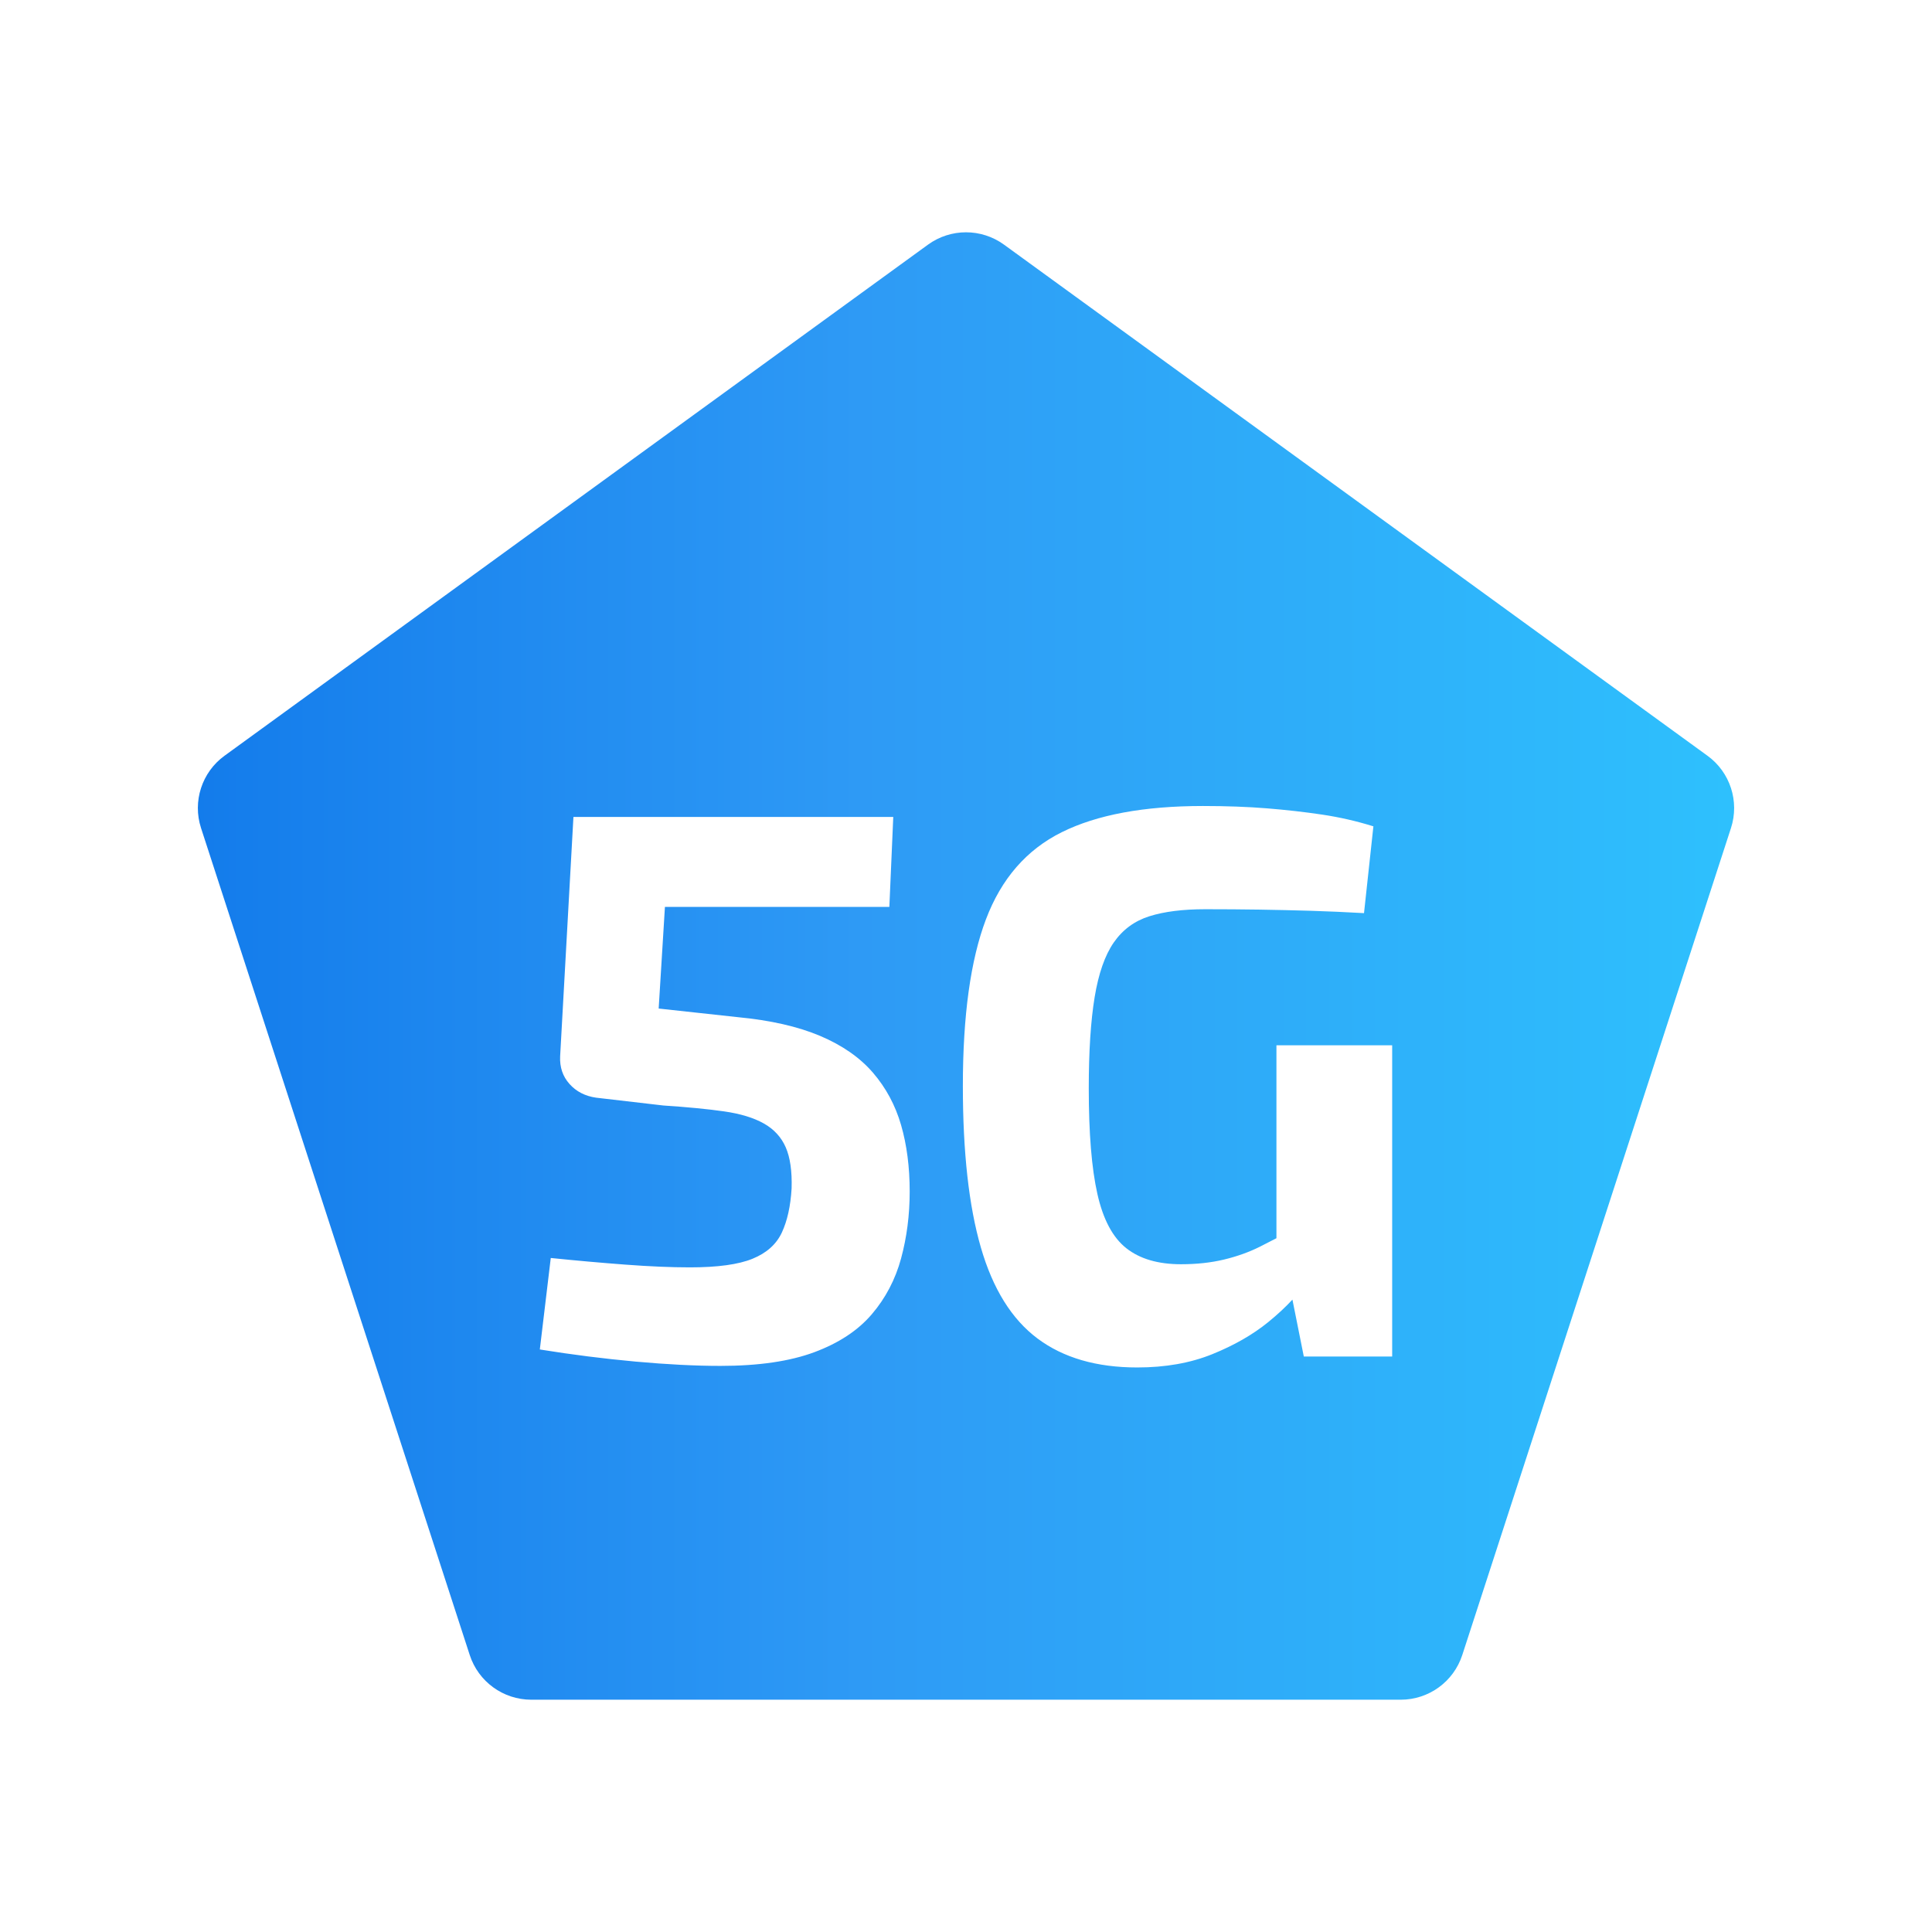 <?xml version="1.0" encoding="UTF-8"?><svg id="b" xmlns="http://www.w3.org/2000/svg" xmlns:xlink="http://www.w3.org/1999/xlink" viewBox="0 0 307.838 307.838"><defs><style>.e{fill:none;}.e,.f{stroke-width:0px;}.f{fill:url(#d);}</style><linearGradient id="d" x1="-45.473" y1="153.919" x2="317.413" y2="153.919" gradientUnits="userSpaceOnUse"><stop offset=".003" stop-color="#0066e4"/><stop offset=".503" stop-color="#2e9af5"/><stop offset=".985" stop-color="#2ecaff"/></linearGradient></defs><g id="c"><path class="f" d="M272.063,120.418l-112.087-81.436c-3.611-2.624-8.502-2.624-12.113,0L35.775,120.418c-3.612,2.624-5.123,7.275-3.743,11.52l42.814,131.767c1.379,4.245,5.336,7.12,9.8,7.12h138.548c4.464,0,8.42-2.875,9.8-7.12l42.814-131.767c1.379-4.245-.132-8.896-3.743-11.52ZM143.578,200.504c-.915,3.364-2.473,6.335-4.673,8.909-2.202,2.576-5.254,4.591-9.158,6.043-3.905,1.453-8.889,2.181-14.952,2.181-3.987,0-8.494-.23-13.519-.685-5.027-.458-10.114-1.1-15.263-1.931l1.744-14.578c4.069.417,8.037.769,11.899,1.059,3.862.292,7.289.436,10.279.436,4.402,0,7.725-.455,9.967-1.371,2.243-.913,3.8-2.305,4.672-4.174.873-1.869,1.391-4.214,1.558-7.039.081-2.741-.23-4.921-.935-6.541-.707-1.62-1.869-2.885-3.489-3.8-1.62-.913-3.738-1.557-6.355-1.931-2.616-.374-5.836-.685-9.656-.935l-10.715-1.246c-1.744-.249-3.157-.975-4.236-2.18-1.08-1.203-1.579-2.679-1.495-4.423l2.118-38.127h50.961l-.623,14.329h-35.759l-.997,16.198,12.584,1.371c5.233.499,9.613,1.495,13.145,2.991,3.53,1.495,6.333,3.448,8.411,5.856,2.075,2.41,3.57,5.192,4.485,8.348.913,3.157,1.371,6.687,1.371,10.59,0,3.738-.458,7.289-1.371,10.653ZM221.824,216.141h-14.08l-1.813-9.064c-1.061,1.147-2.327,2.338-3.856,3.582-2.451,1.993-5.42,3.697-8.909,5.108-3.489,1.412-7.476,2.119-11.962,2.119-6.479,0-11.774-1.538-15.886-4.611-4.111-3.072-7.123-7.912-9.033-14.515-1.912-6.604-2.866-15.179-2.866-25.729,0-11.214,1.224-20.06,3.675-26.539,2.449-6.479,6.479-11.109,12.086-13.893,5.607-2.782,13.102-4.174,22.49-4.174,3.738,0,7.143.125,10.217.374,3.072.249,6.0.582,8.784.997,2.782.417,5.502,1.039,8.161,1.869l-1.495,13.83c-2.908-.165-5.731-.29-8.472-.374-2.741-.082-5.483-.144-8.223-.187-2.741-.04-5.607-.062-8.597-.062-3.572,0-6.541.374-8.909,1.121-2.367.747-4.258,2.14-5.669,4.174-1.413,2.036-2.429,4.943-3.052,8.722-.623,3.781-.935,8.619-.935,14.516,0,7.145.455,12.752,1.371,16.82.913,4.071,2.449,6.958,4.61,8.659,2.159,1.704,5.065,2.555,8.721,2.555,2.492,0,4.776-.249,6.853-.748,2.075-.498,3.987-1.183,5.732-2.056.907-.453,1.777-.9,2.616-1.343v-30.741h18.441v49.59Z"/><rect class="e" width="307.838" height="307.838"/></g></svg>